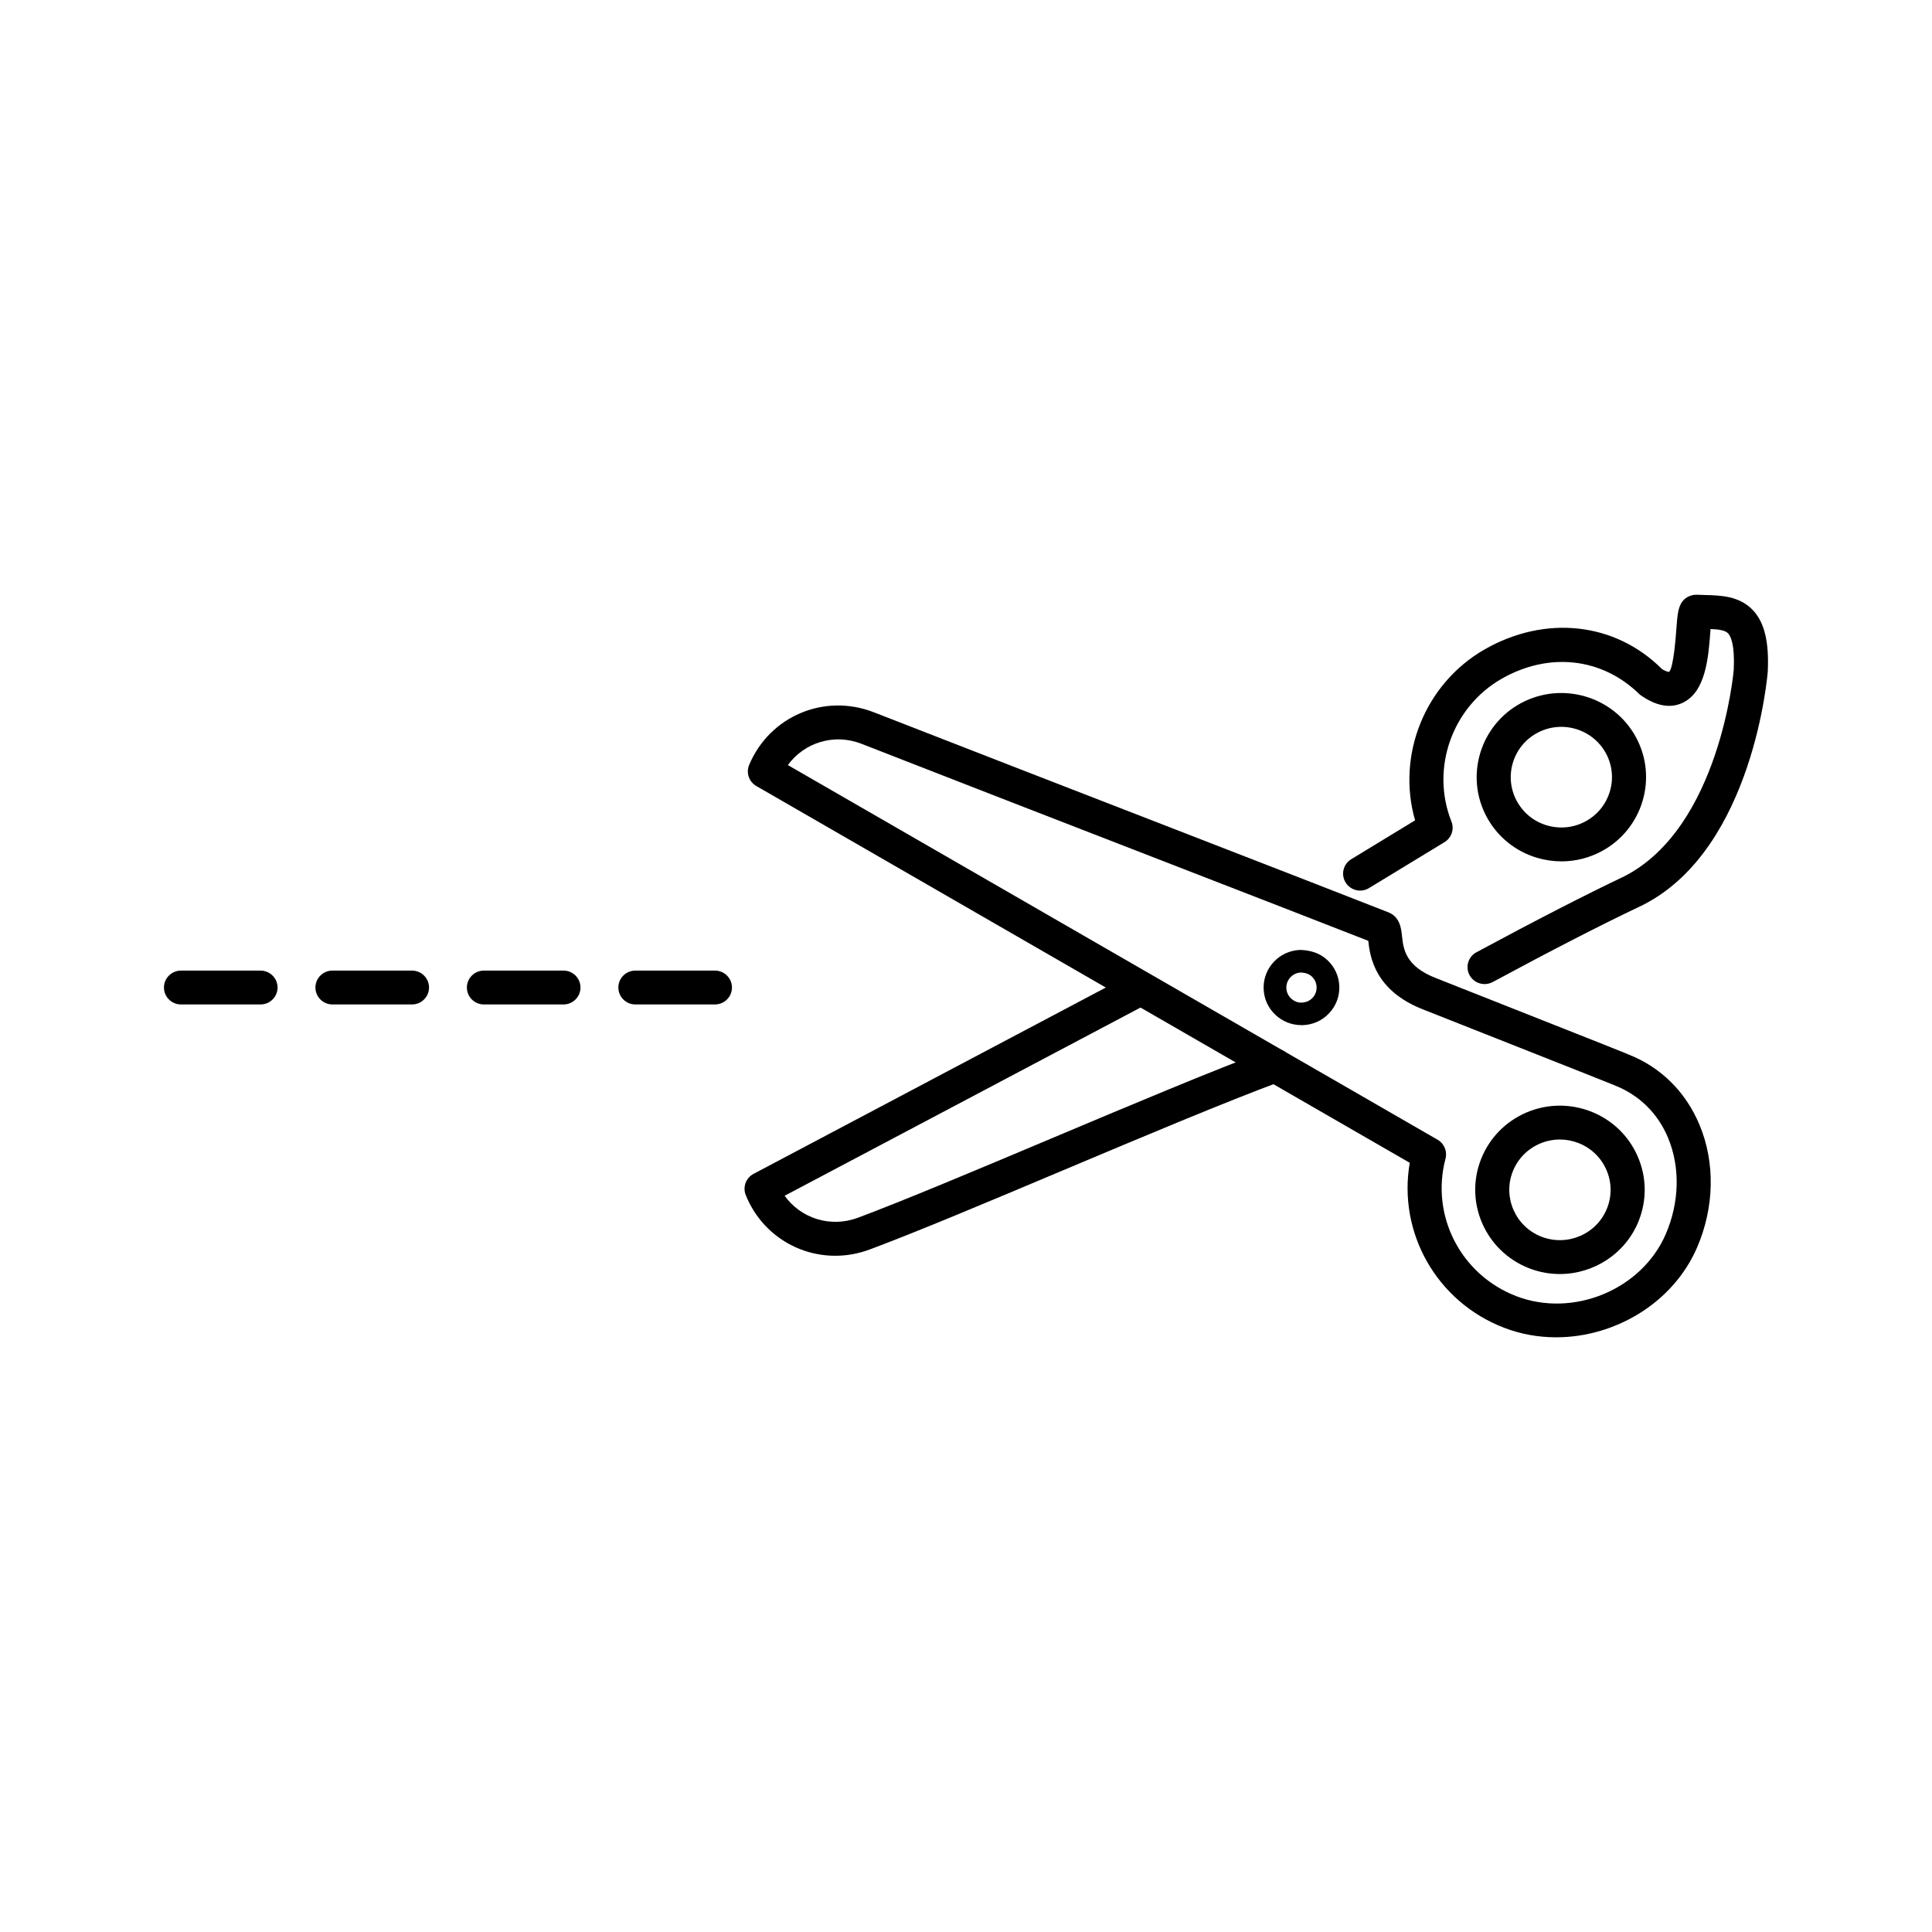 <?xml version="1.0" encoding="UTF-8"?>
<!-- Uploaded to: ICON Repo, www.svgrepo.com, Generator: ICON Repo Mixer Tools -->
<svg fill="#000000" width="800px" height="800px" version="1.1" viewBox="144 144 512 512" xmlns="http://www.w3.org/2000/svg">
 <g>
  <path d="m537.43 404.79c-1.605 0-3.156-0.852-3.977-2.348-1.188-2.172-0.375-4.906 1.816-6.086 15.738-8.473 28.934-15.25 39.234-20.145 25.281-12.992 28.934-54.285 28.957-54.695 0.316-6.672-0.801-8.926-1.492-9.664-0.781-0.84-2.516-1.062-4.656-1.156-0.02 0.246-0.035 0.492-0.055 0.746-0.504 6.731-1.199 15.961-7.375 18.824-3.316 1.566-7.113 0.805-11.277-2.16-10.008-9.898-24.141-11.355-36.633-4.242-13.164 7.535-18.898 23.812-13.328 37.848 0.805 2.031 0.031 4.336-1.84 5.469l-19.992 12.164c-2.129 1.32-4.91 0.633-6.211-1.473-1.301-2.113-0.637-4.883 1.492-6.168l16.918-10.305c-4.949-17.246 2.551-36.199 18.449-45.312 16.121-9.195 34.562-7.188 46.973 5.211 1.152 0.746 1.883 0.77 1.895 0.77 1.16-1.156 1.73-8.785 1.918-11.289 0.254-3.32 0.398-5.328 1.254-6.859 0.824-1.484 2.441-2.324 4.144-2.312l1.992 0.07c4.379 0.105 9.348 0.234 12.941 4.066 3.035 3.238 4.269 8.391 3.898 16.219-0.023 0.48-3.734 46.75-32.844 61.742 0.141-0.07 0.418-0.188-1.242 0.609-10.156 4.824-23.219 11.531-38.824 19.945-0.676 0.355-1.414 0.531-2.137 0.531z"/>
  <path d="m557.81 372.27c-2.156 0-4.328-0.305-6.449-0.934-5.746-1.707-10.484-5.539-13.336-10.773-5.879-10.82-1.812-24.387 9.074-30.238 10.902-5.832 24.555-1.789 30.434 9.02 5.879 10.82 1.812 24.387-9.074 30.238-3.328 1.789-6.969 2.688-10.648 2.688zm-0.059-35.648c-2.152 0-4.332 0.516-6.356 1.602-6.504 3.492-8.938 11.602-5.422 18.062 1.707 3.144 4.535 5.434 7.969 6.449 3.453 1.004 7.066 0.656 10.215-1.051 6.508-3.492 8.941-11.602 5.426-18.062-2.426-4.465-7.059-7-11.832-7z"/>
  <path d="m556.41 498.4c-4.652 0-9.32-0.805-13.789-2.523-17.922-6.871-28.223-25.25-25.02-43.723l-173.16-99.844c-1.965-1.133-2.773-3.527-1.906-5.609 5.438-12.934 19.957-19.059 33.066-13.93 22.82 8.914 53.387 20.762 80.102 31.129 25.84 10.023 48.078 18.66 56.203 21.863 3.098 1.227 3.43 4.289 3.641 6.32 0.363 3.363 0.859 7.981 9.027 11.137 50.23 19.84 50.668 20.062 50.984 20.227 8.508 3.332 15.152 9.84 18.832 18.648 4.191 10.035 3.945 21.91-0.676 32.566-6.348 14.613-21.699 23.738-37.309 23.738zm-203.62-151.65 172.18 99.281c1.758 1.016 2.621 3.074 2.106 5.023-4.012 15.145 4.07 30.812 18.793 36.457 15.094 5.762 33.184-1.742 39.555-16.406 3.656-8.438 3.887-17.762 0.625-25.578-2.723-6.519-7.633-11.332-14.199-13.918-0.695-0.293-6.637-2.688-50.578-20.039-12.941-4.988-14.211-14.066-14.664-18.238-9.371-3.68-30.227-11.777-54.188-21.066-26.719-10.363-57.293-22.223-80.117-31.152-7.246-2.832-15.16-0.344-19.516 5.637zm204.58 134.88c-2.746 0-5.539-0.504-8.242-1.566-11.508-4.535-17.164-17.527-12.605-28.953 2.211-5.551 6.461-9.898 11.965-12.27 5.504-2.359 11.605-2.441 17.188-0.258 5.566 2.195 9.953 6.414 12.336 11.883 2.375 5.469 2.469 11.531 0.266 17.07v0.012c-3.496 8.742-11.969 14.082-20.906 14.082zm0.016-35.648c-1.805 0-3.609 0.363-5.316 1.098-3.293 1.414-5.832 4.019-7.156 7.336-2.723 6.824 0.66 14.594 7.539 17.305 6.891 2.699 14.699-0.656 17.422-7.488 1.316-3.309 1.266-6.93-0.16-10.199-1.422-3.273-4.047-5.797-7.379-7.106-1.598-0.633-3.273-0.945-4.949-0.945zm16.688 19.91h0.113z"/>
  <path d="m365.35 476.79c-10.18 0-19.672-6.051-23.715-16.078-0.859-2.125 0.035-4.559 2.07-5.633l100.12-52.953c2.199-1.191 4.938-0.328 6.109 1.859 1.172 2.184 0.336 4.894-1.863 6.062l-96.133 50.84c4.293 6.004 12.105 8.52 19.375 5.844 12.602-4.719 31.227-12.574 50.949-20.879 21.031-8.855 42.773-18.016 58.039-23.695 2.316-0.828 4.938 0.305 5.809 2.629 0.875 2.324-0.305 4.906-2.644 5.785-15.082 5.609-36.73 14.723-57.676 23.543-19.809 8.355-38.52 16.23-51.297 21.008-3.027 1.133-6.121 1.668-9.148 1.668z"/>
  <path d="m488.88 415.67c-2.551 0-4.981-0.957-6.863-2.711-1.953-1.824-3.07-4.301-3.144-6.965-0.16-5.492 4.211-10.094 9.73-10.258 2.894 0.117 5.234 0.887 7.18 2.711 1.953 1.824 3.074 4.301 3.152 6.977 0.082 2.652-0.887 5.188-2.734 7.129-1.84 1.941-4.328 3.051-7.008 3.121-0.105-0.004-0.203-0.004-0.312-0.004zm-0.086-13.949c-2.215 0.07-3.965 1.906-3.898 4.113 0.031 1.051 0.477 2.043 1.258 2.769 0.777 0.746 1.887 1.191 2.863 1.086 1.082-0.023 2.074-0.469 2.809-1.238 0.734-0.781 1.121-1.789 1.086-2.852-0.031-1.074-0.477-2.066-1.258-2.805-0.773-0.723-1.789-1.016-2.859-1.074z"/>
  <path d="m213.04 410.19h-21.074c-2.492 0-4.516-2.008-4.516-4.484 0-2.477 2.023-4.488 4.516-4.488h21.074c2.492 0 4.516 2.008 4.516 4.488 0 2.477-2.023 4.484-4.516 4.484z"/>
  <path d="m253.18 410.19h-21.074c-2.492 0-4.516-2.008-4.516-4.488 0-2.477 2.023-4.488 4.516-4.488h21.074c2.492 0 4.516 2.008 4.516 4.488s-2.023 4.488-4.516 4.488z"/>
  <path d="m293.32 410.19h-21.074c-2.492 0-4.516-2.008-4.516-4.488 0-2.477 2.023-4.488 4.516-4.488h21.074c2.492 0 4.516 2.008 4.516 4.488s-2.023 4.488-4.516 4.488z"/>
  <path d="m333.46 410.19h-21.074c-2.492 0-4.516-2.008-4.516-4.488 0-2.477 2.023-4.488 4.516-4.488h21.074c2.492 0 4.516 2.008 4.516 4.488s-2.023 4.488-4.516 4.488z"/>
 </g>
</svg>